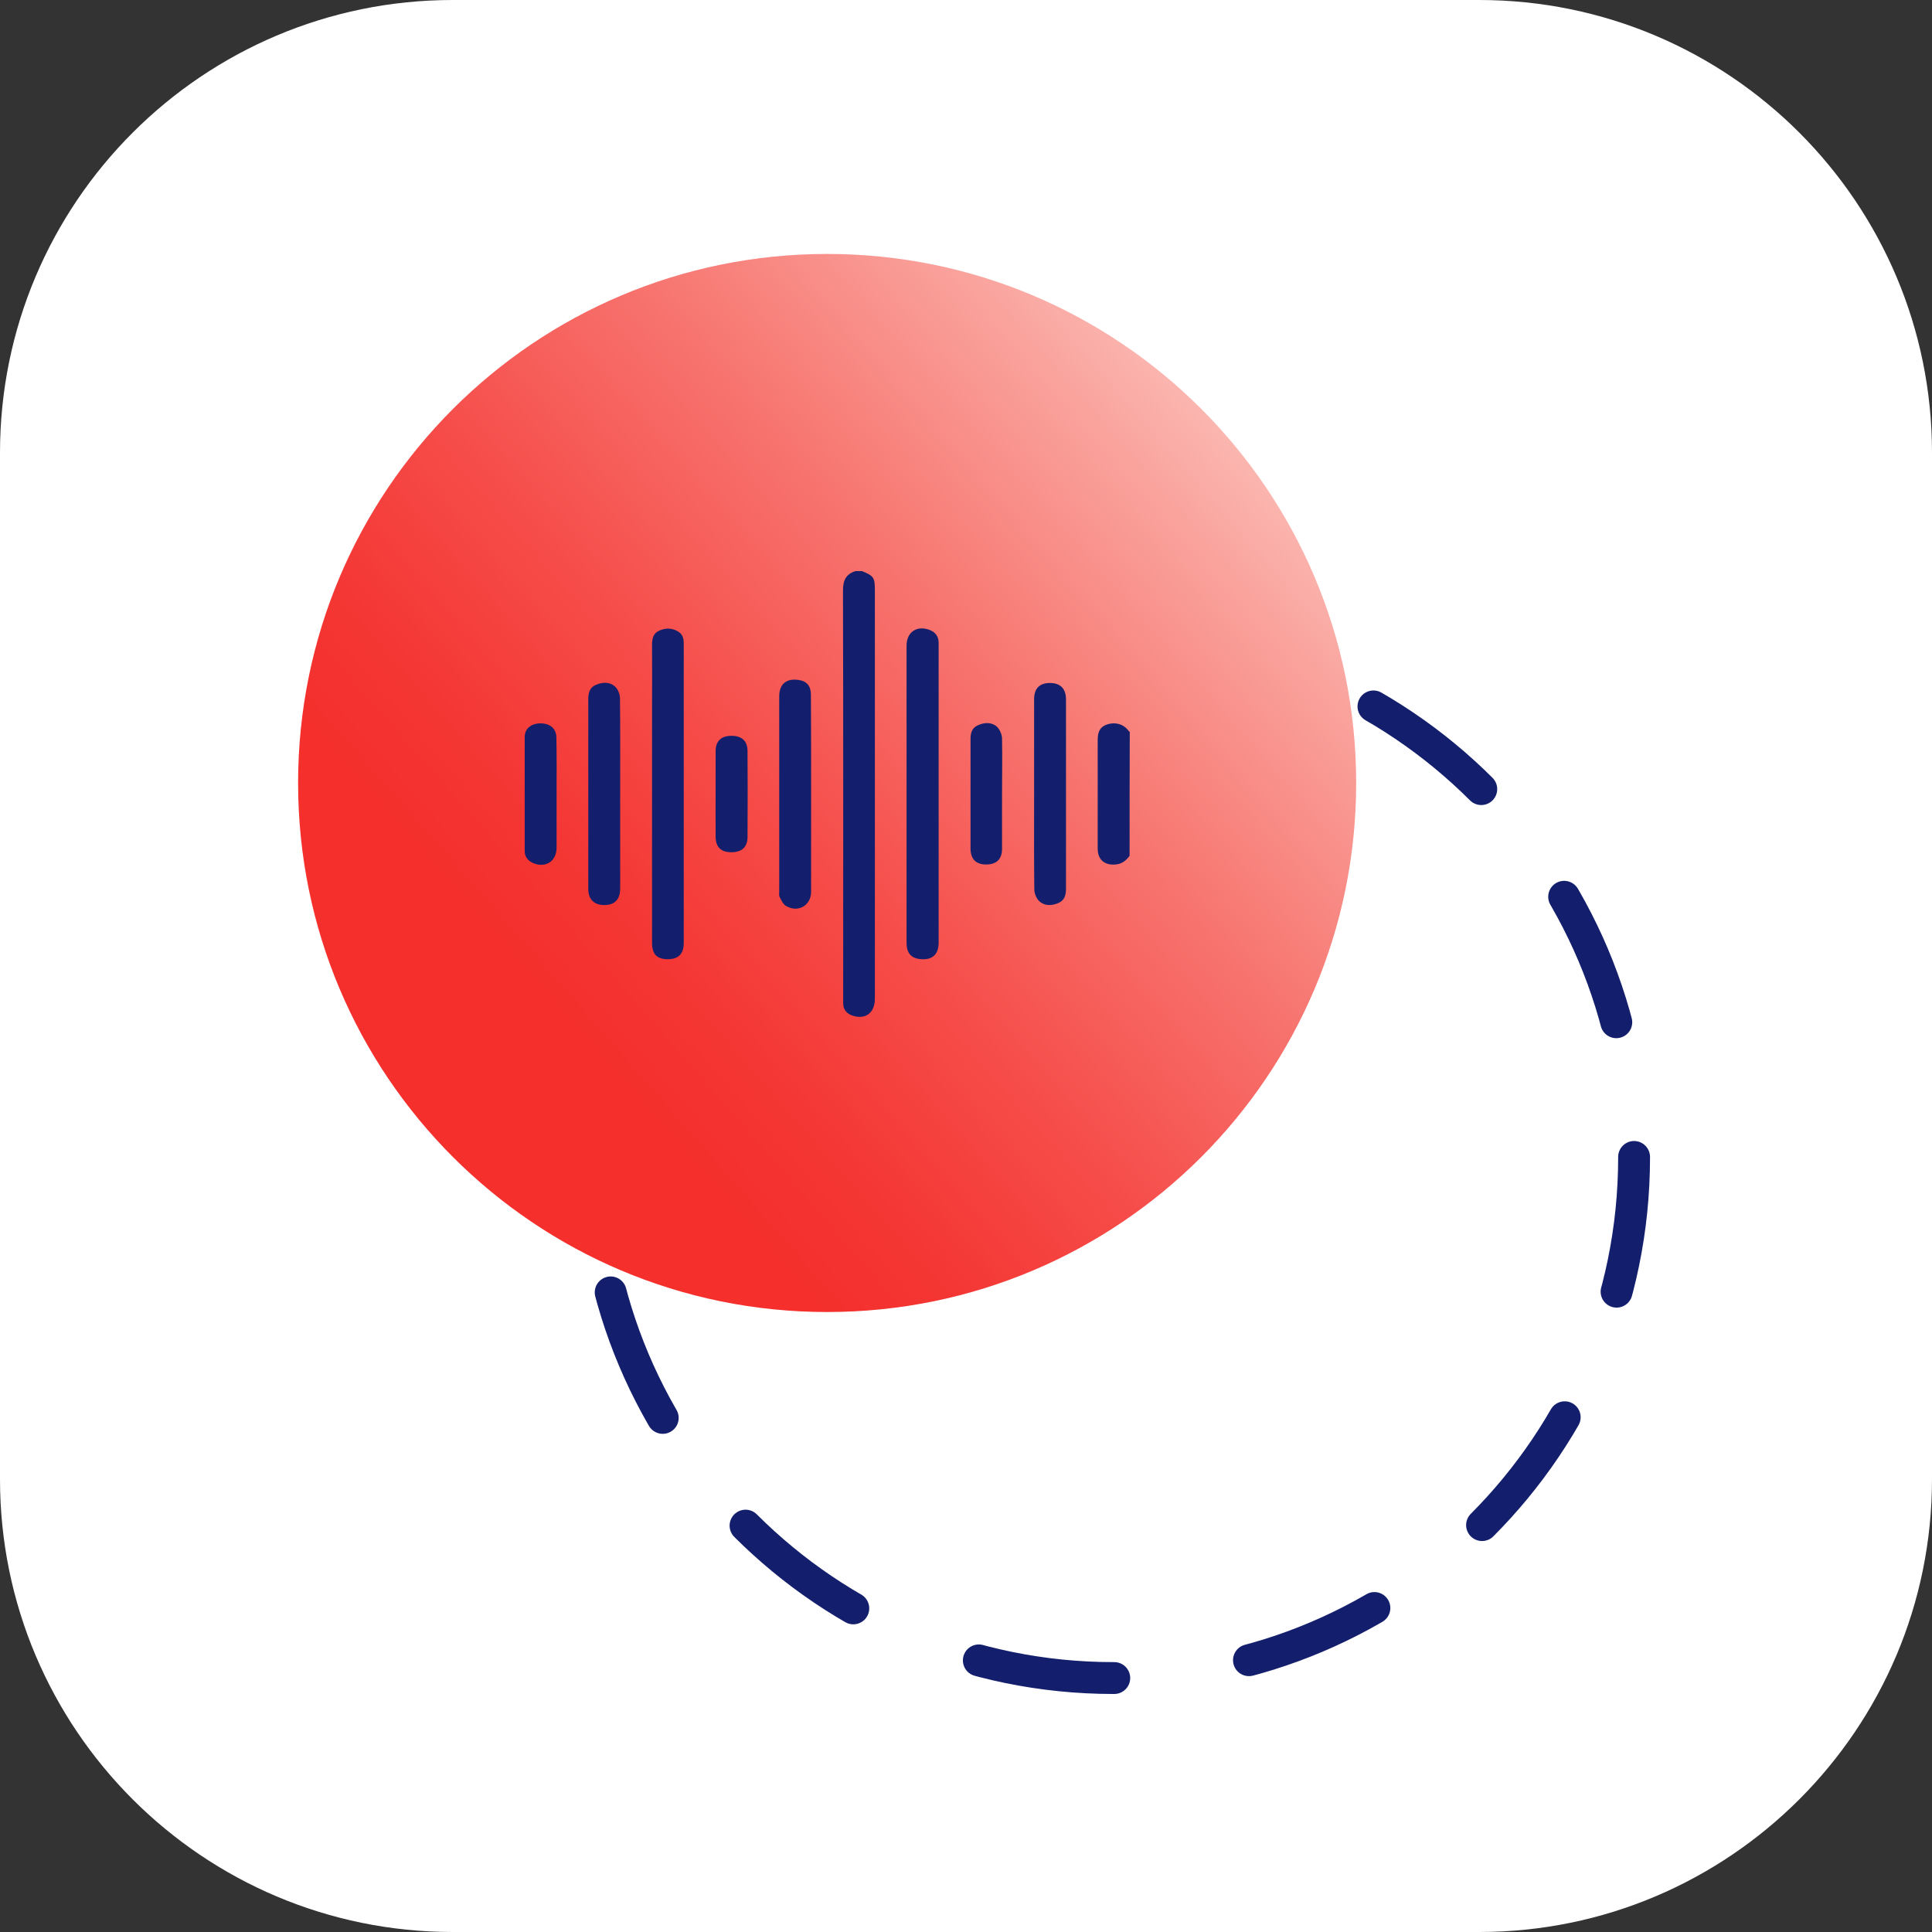 <?xml version="1.0" encoding="utf-8"?>
<!-- Generator: Adobe Illustrator 24.3.0, SVG Export Plug-In . SVG Version: 6.00 Build 0)  -->
<svg version="1.1" id="Layer_1" xmlns="http://www.w3.org/2000/svg" xmlns:xlink="http://www.w3.org/1999/xlink" x="0px" y="0px"
	 viewBox="0 0 1024 1024" style="enable-background:new 0 0 1024 1024;" xml:space="preserve">
<rect x="0" y="0" width="1024" height="1024" fill="#333333" stroke="none"/>
<style type="text/css">
	.st0{fill:#FFFFFF;}
	
		.st1{fill:none;stroke:#131F6C;stroke-width:16.892;stroke-linecap:round;stroke-linejoin:round;stroke-dasharray:72.221,72.221,72.221,72.221,72.221,72.221;}
	.st2{fill:url(#SVGID_1_);}
	.st3{fill:#131F6C;}
</style>
<path class="st0" d="M784,1024H240C107.5,1024,0,916.5,0,784V240C0,107.5,107.5,0,240,0h544c132.5,0,240,107.5,240,240v544
	C1024,916.5,916.5,1024,784,1024z"/>
<g>
	<g>
		<path class="st1" d="M590.2,889.4L590.2,889.4c-152.3,0-275.9-123.5-275.9-275.9v0c0-152.3,123.5-275.9,275.9-275.9h0
			c152.3,0,275.9,123.5,275.9,275.9v0C866.1,765.9,742.5,889.4,590.2,889.4z"/>
	</g>
	<linearGradient id="SVGID_1_" gradientUnits="userSpaceOnUse" x1="699.317" y1="186.358" x2="231.126" y2="596.562">
		<stop  offset="0" style="stop-color:#FCD1CA"/>
		<stop  offset="0.178" style="stop-color:#FAA49E"/>
		<stop  offset="0.403" style="stop-color:#F7726D"/>
		<stop  offset="0.599" style="stop-color:#F64D4A"/>
		<stop  offset="0.758" style="stop-color:#F43734"/>
		<stop  offset="0.86" style="stop-color:#F42F2C"/>
	</linearGradient>
	<path class="st2" d="M438.4,695.4L438.4,695.4c-154.9,0-280.4-125.5-280.4-280.4v0c0-154.9,125.5-280.4,280.4-280.4h0
		c154.9,0,280.4,125.5,280.4,280.4v0C718.8,569.9,593.2,695.4,438.4,695.4z"/>
	<g>
		<path class="st3" d="M456.9,302.7c6.3,2.6,6.8,3.4,6.8,10.4c0,72.1,0,144.2,0,216.3c0,7.4-5,11.2-11.8,8.9c-3.1-1-5-3.1-5-6.6
			c0-0.9,0-1.9,0-2.8c0-72,0.1-144-0.1-216c0-5.3,1.6-8.6,6.6-10.2C454.5,302.7,455.7,302.7,456.9,302.7z"/>
		<path class="st3" d="M598.7,453.6c-1.9,2.6-4.2,4.4-7.5,4.6c-5.8,0.5-9.4-2.6-9.4-8.4c0-19.2,0-38.4,0-57.6c0-4.8,1.5-7.1,5.2-8.3
			c4.2-1.3,8.4-0.1,10.9,3.1c0.3,0.4,0.6,0.7,0.9,1C598.7,409.9,598.7,431.8,598.7,453.6z"/>
		<path class="st3" d="M480.5,420.5c0-26.1,0-52.2,0-78.3c0-7.1,5.3-10.8,12-8.4c3.1,1.1,4.9,3.3,5,6.6c0,0.6,0,1.2,0,1.8
			c0,52.4,0,104.9,0,157.3c0,6.2-3.1,9.3-9.2,8.9c-5.2-0.3-7.8-3.1-7.8-8.6C480.5,473.4,480.5,446.9,480.5,420.5z"/>
		<path class="st3" d="M362.4,421.2c0,26.2,0,52.4,0,78.6c0,5.9-2.9,8.7-8.8,8.6c-5.5-0.1-8-2.8-8-8.6c0-41,0-82.1,0-123.1
			c0-11.6,0.1-23.3,0-34.9c0-3.3,0.6-6.2,3.9-7.6c3.5-1.5,6.9-1.4,10.2,0.7c2.7,1.8,2.7,4.5,2.7,7.3c0,20.9,0,41.8,0,62.6
			C362.4,410.3,362.4,415.8,362.4,421.2z"/>
		<path class="st3" d="M429.9,420.8c0,17.3,0,34.6,0,51.9c0,7.3-7.1,11.3-13.4,7.4c-1.5-0.9-2.4-3-3.3-4.7c-0.4-0.8-0.2-1.9-0.2-2.8
			c0-34.5,0-69,0-103.5c0-6.5,3.8-9.7,10.3-8.7c4.3,0.6,6.5,3.2,6.5,7.8C429.9,385.7,429.9,403.3,429.9,420.8z"/>
		<path class="st3" d="M328.7,420.8c0,16.7,0,33.5,0,50.2c0,5.7-2.9,8.7-8.4,8.7c-5.5,0-8.5-3-8.5-8.7c0-33.5,0-66.9,0-100.4
			c0-3.3,0.7-6.2,4-7.6c3.5-1.5,7.2-1.7,10.1,0.8c1.6,1.4,2.7,4.2,2.7,6.4C328.8,387.2,328.7,404,328.7,420.8z"/>
		<path class="st3" d="M548.1,420.8c0-16.7,0-33.5,0-50.2c0-5.7,2.9-8.6,8.4-8.6c5.5,0,8.5,3,8.5,8.7c0,33.4,0,66.9,0,100.3
			c0,3.3-0.7,6.2-4,7.6c-3.5,1.5-7.2,1.7-10.1-0.9c-1.6-1.4-2.7-4.2-2.7-6.4C548,454.5,548.1,437.7,548.1,420.8z"/>
		<path class="st3" d="M295,420.9c0,9.5,0,19,0,28.4c0,7.1-5.7,10.9-12.3,8.2c-2.9-1.2-4.6-3.3-4.6-6.5c0-20.1,0-40.3,0-60.4
			c0-4.4,3.4-7.2,8.4-7.2c5.1,0,8.4,2.8,8.4,7.6C295.1,400.9,295,410.9,295,420.9z"/>
		<path class="st3" d="M531.1,421c0,9.6,0,19.2,0,28.8c0,5.5-2.8,8.3-8.2,8.4c-5.5,0.1-8.5-2.8-8.5-8.5c0-19.2,0-38.4,0-57.7
			c0-3.2,0.5-6,3.7-7.5c3.4-1.6,7.2-1.9,10.1,0.5c1.6,1.4,2.8,4.1,2.9,6.3C531.3,401.3,531.1,411.1,531.1,421z"/>
		<path class="st3" d="M379.3,420.9c0-7.6,0-15.2,0-22.8c0-5.3,2.9-8,8.2-8.1c5.6-0.1,8.7,2.7,8.7,8c0.1,15.2,0.1,30.4,0,45.6
			c0,5.4-3,8.1-8.6,8.1c-5.5,0-8.3-2.8-8.3-8.3C379.2,435.8,379.3,428.4,379.3,420.9z"/>
	</g>
</g>
</svg>
